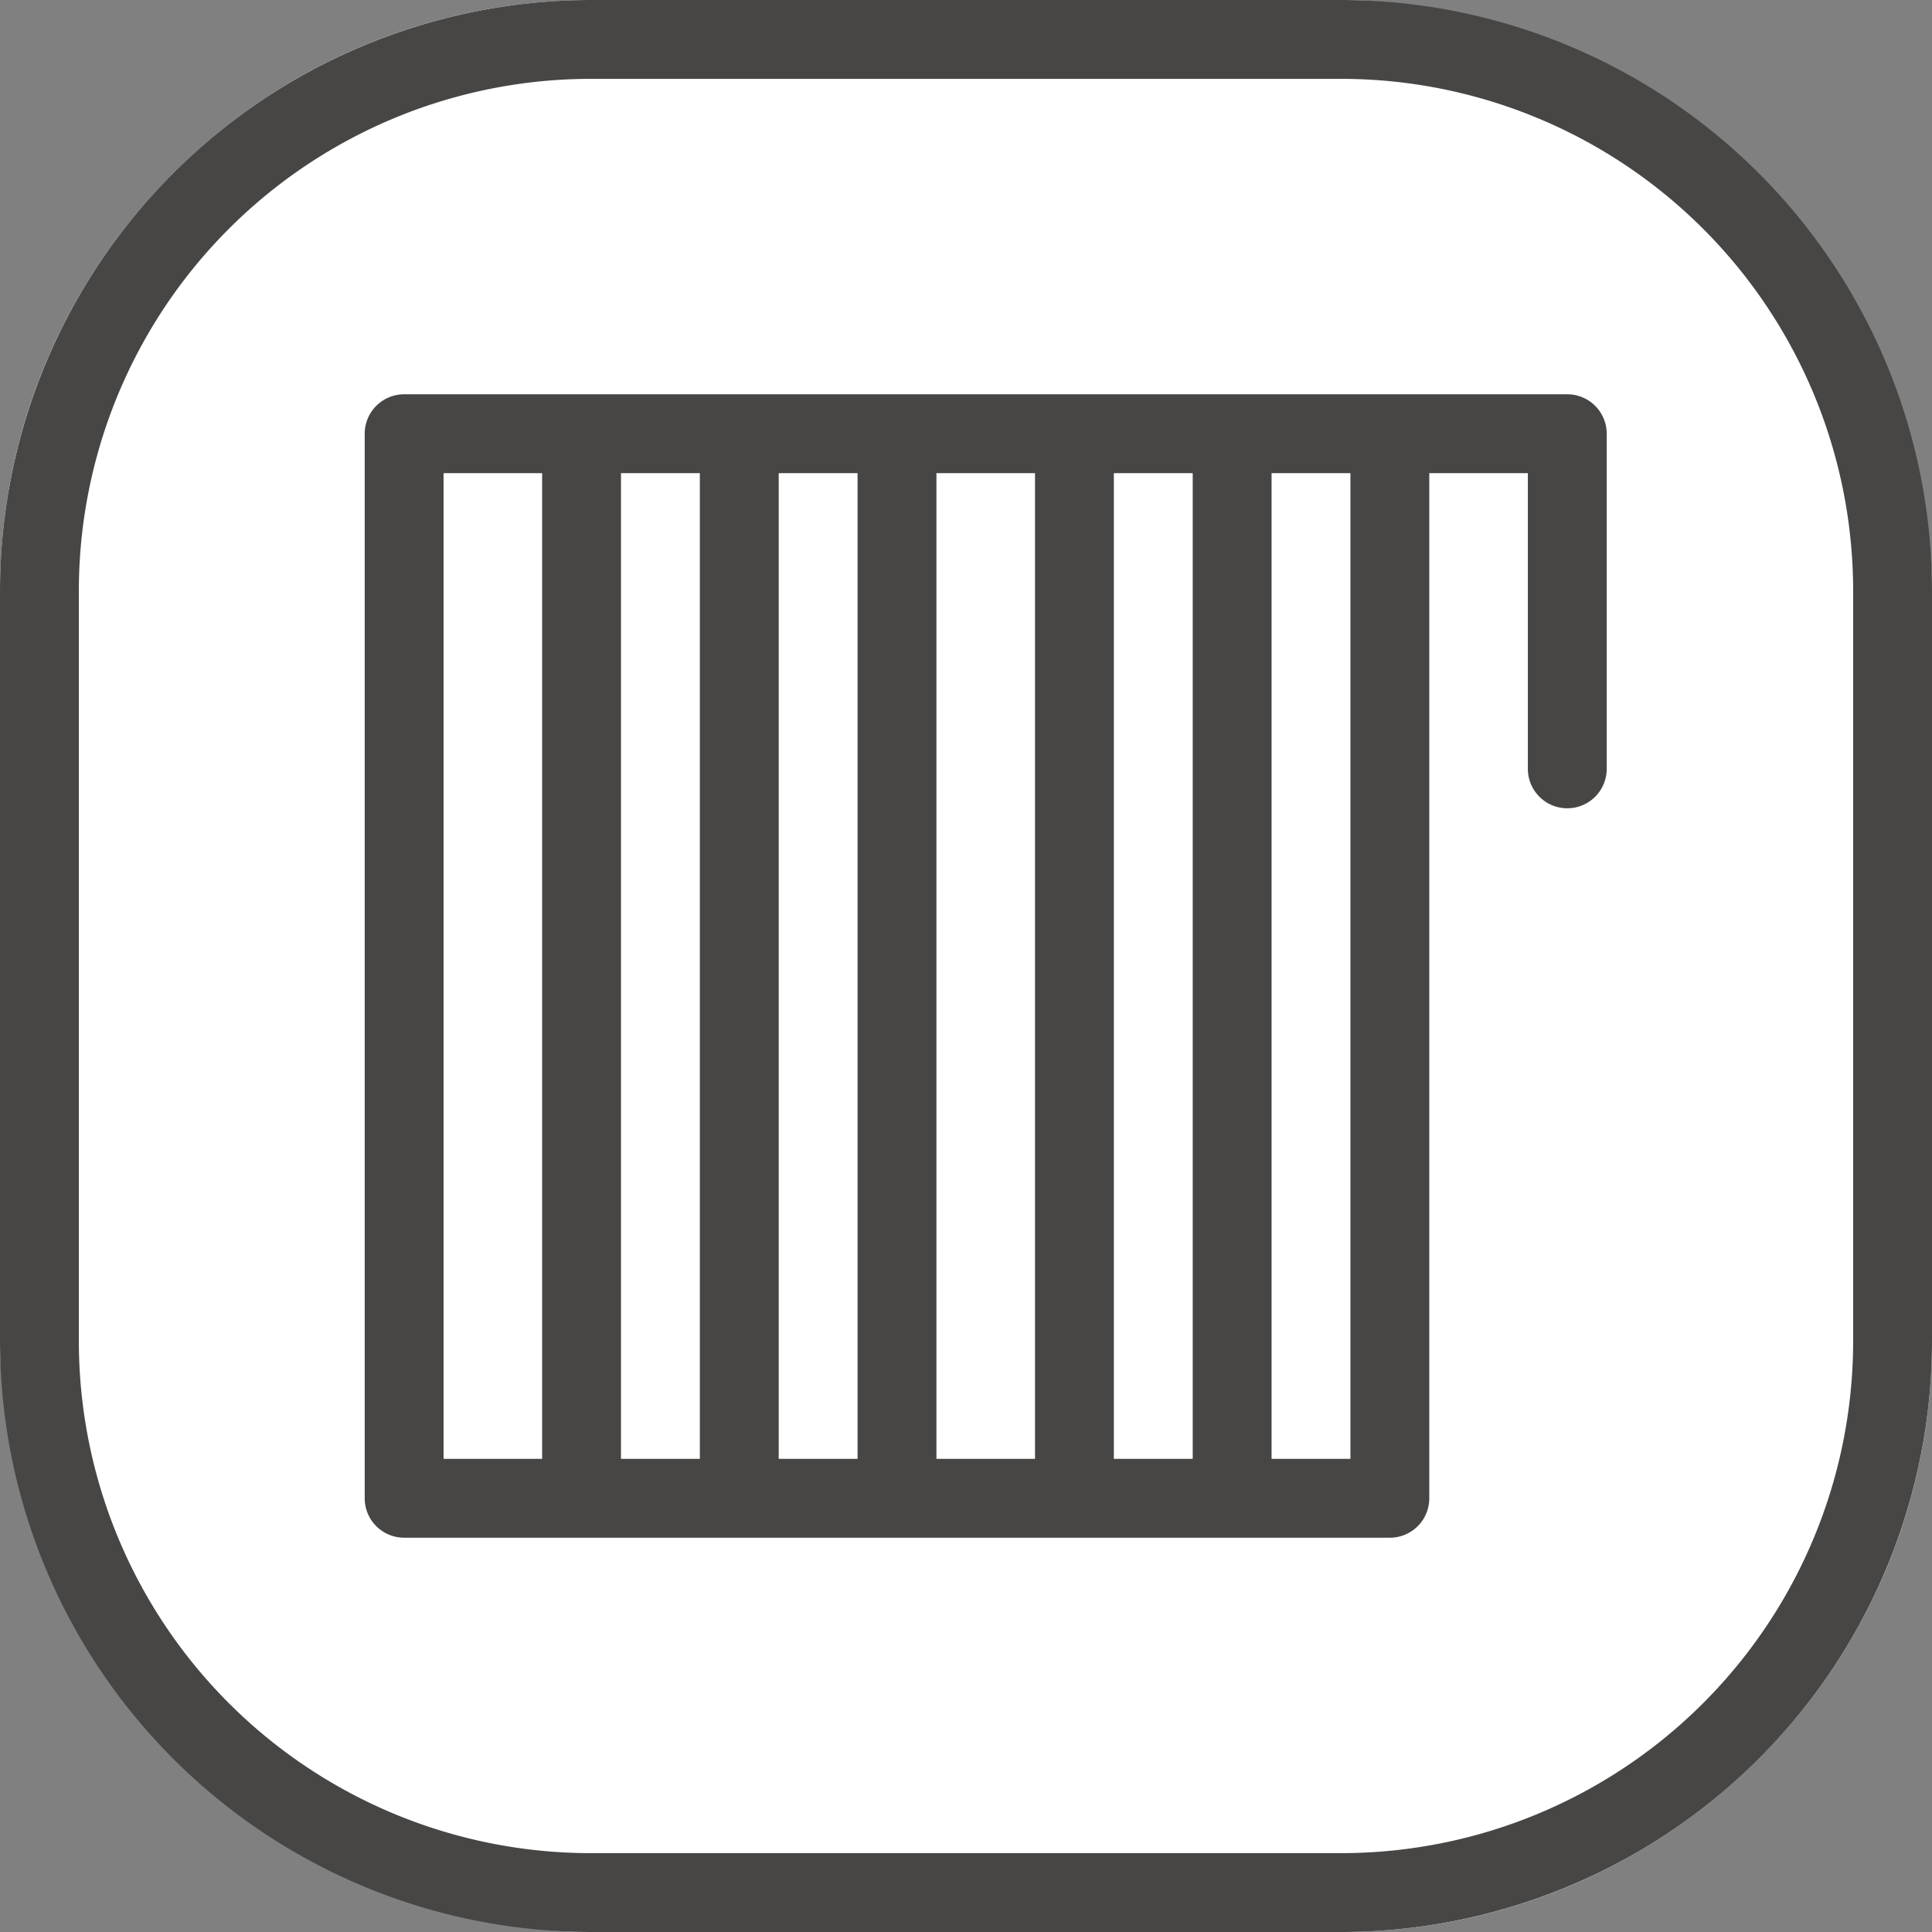 <svg xmlns="http://www.w3.org/2000/svg" width="98" height="98" viewBox="0 0 98 98">
  <rect x="0" y="0" width="98" height="98" fill="#808080" stroke="none"/>
  <g id="Efficient_evaporator_design_more_energy_saving" data-name="Efficient evaporator design more energy saving" transform="translate(-111 -9431)">
    <rect id="矩形_2046" data-name="矩形 2046" width="98" height="98" rx="30" transform="translate(111 9431)" fill="#fff"/>
    <path id="矩形_1980_-_轮廓" data-name="矩形 1980 - 轮廓" d="M30,4A25.975,25.975,0,0,0,4,30V68A25.975,25.975,0,0,0,30,94H68A25.975,25.975,0,0,0,94,68V30A25.975,25.975,0,0,0,68,4H30m0-4H68A30,30,0,0,1,98,30V68A30,30,0,0,1,68,98H30A30,30,0,0,1,0,68V30A30,30,0,0,1,30,0Z" transform="translate(111 9431)" fill="#474645"/>
    <path id="联合_28" data-name="联合 28" d="M11100,1788a2,2,0,0,1-2-2v-54a2,2,0,0,1,2-2h59a2,2,0,0,1,2,2v17a2,2,0,0,1-4,0v-15h-5v52a2,2,0,0,1-2,2Zm48-4v-50h-4v50Zm-8,0v-50h-4v50Zm-8,0v-50h-5v50Zm-9,0v-50h-4v50Zm-8,0v-50h-4v50Zm-8,0v-50h-5v50Z" transform="translate(-10968.5 7721)" fill="#474645"/>
  </g>
</svg>
